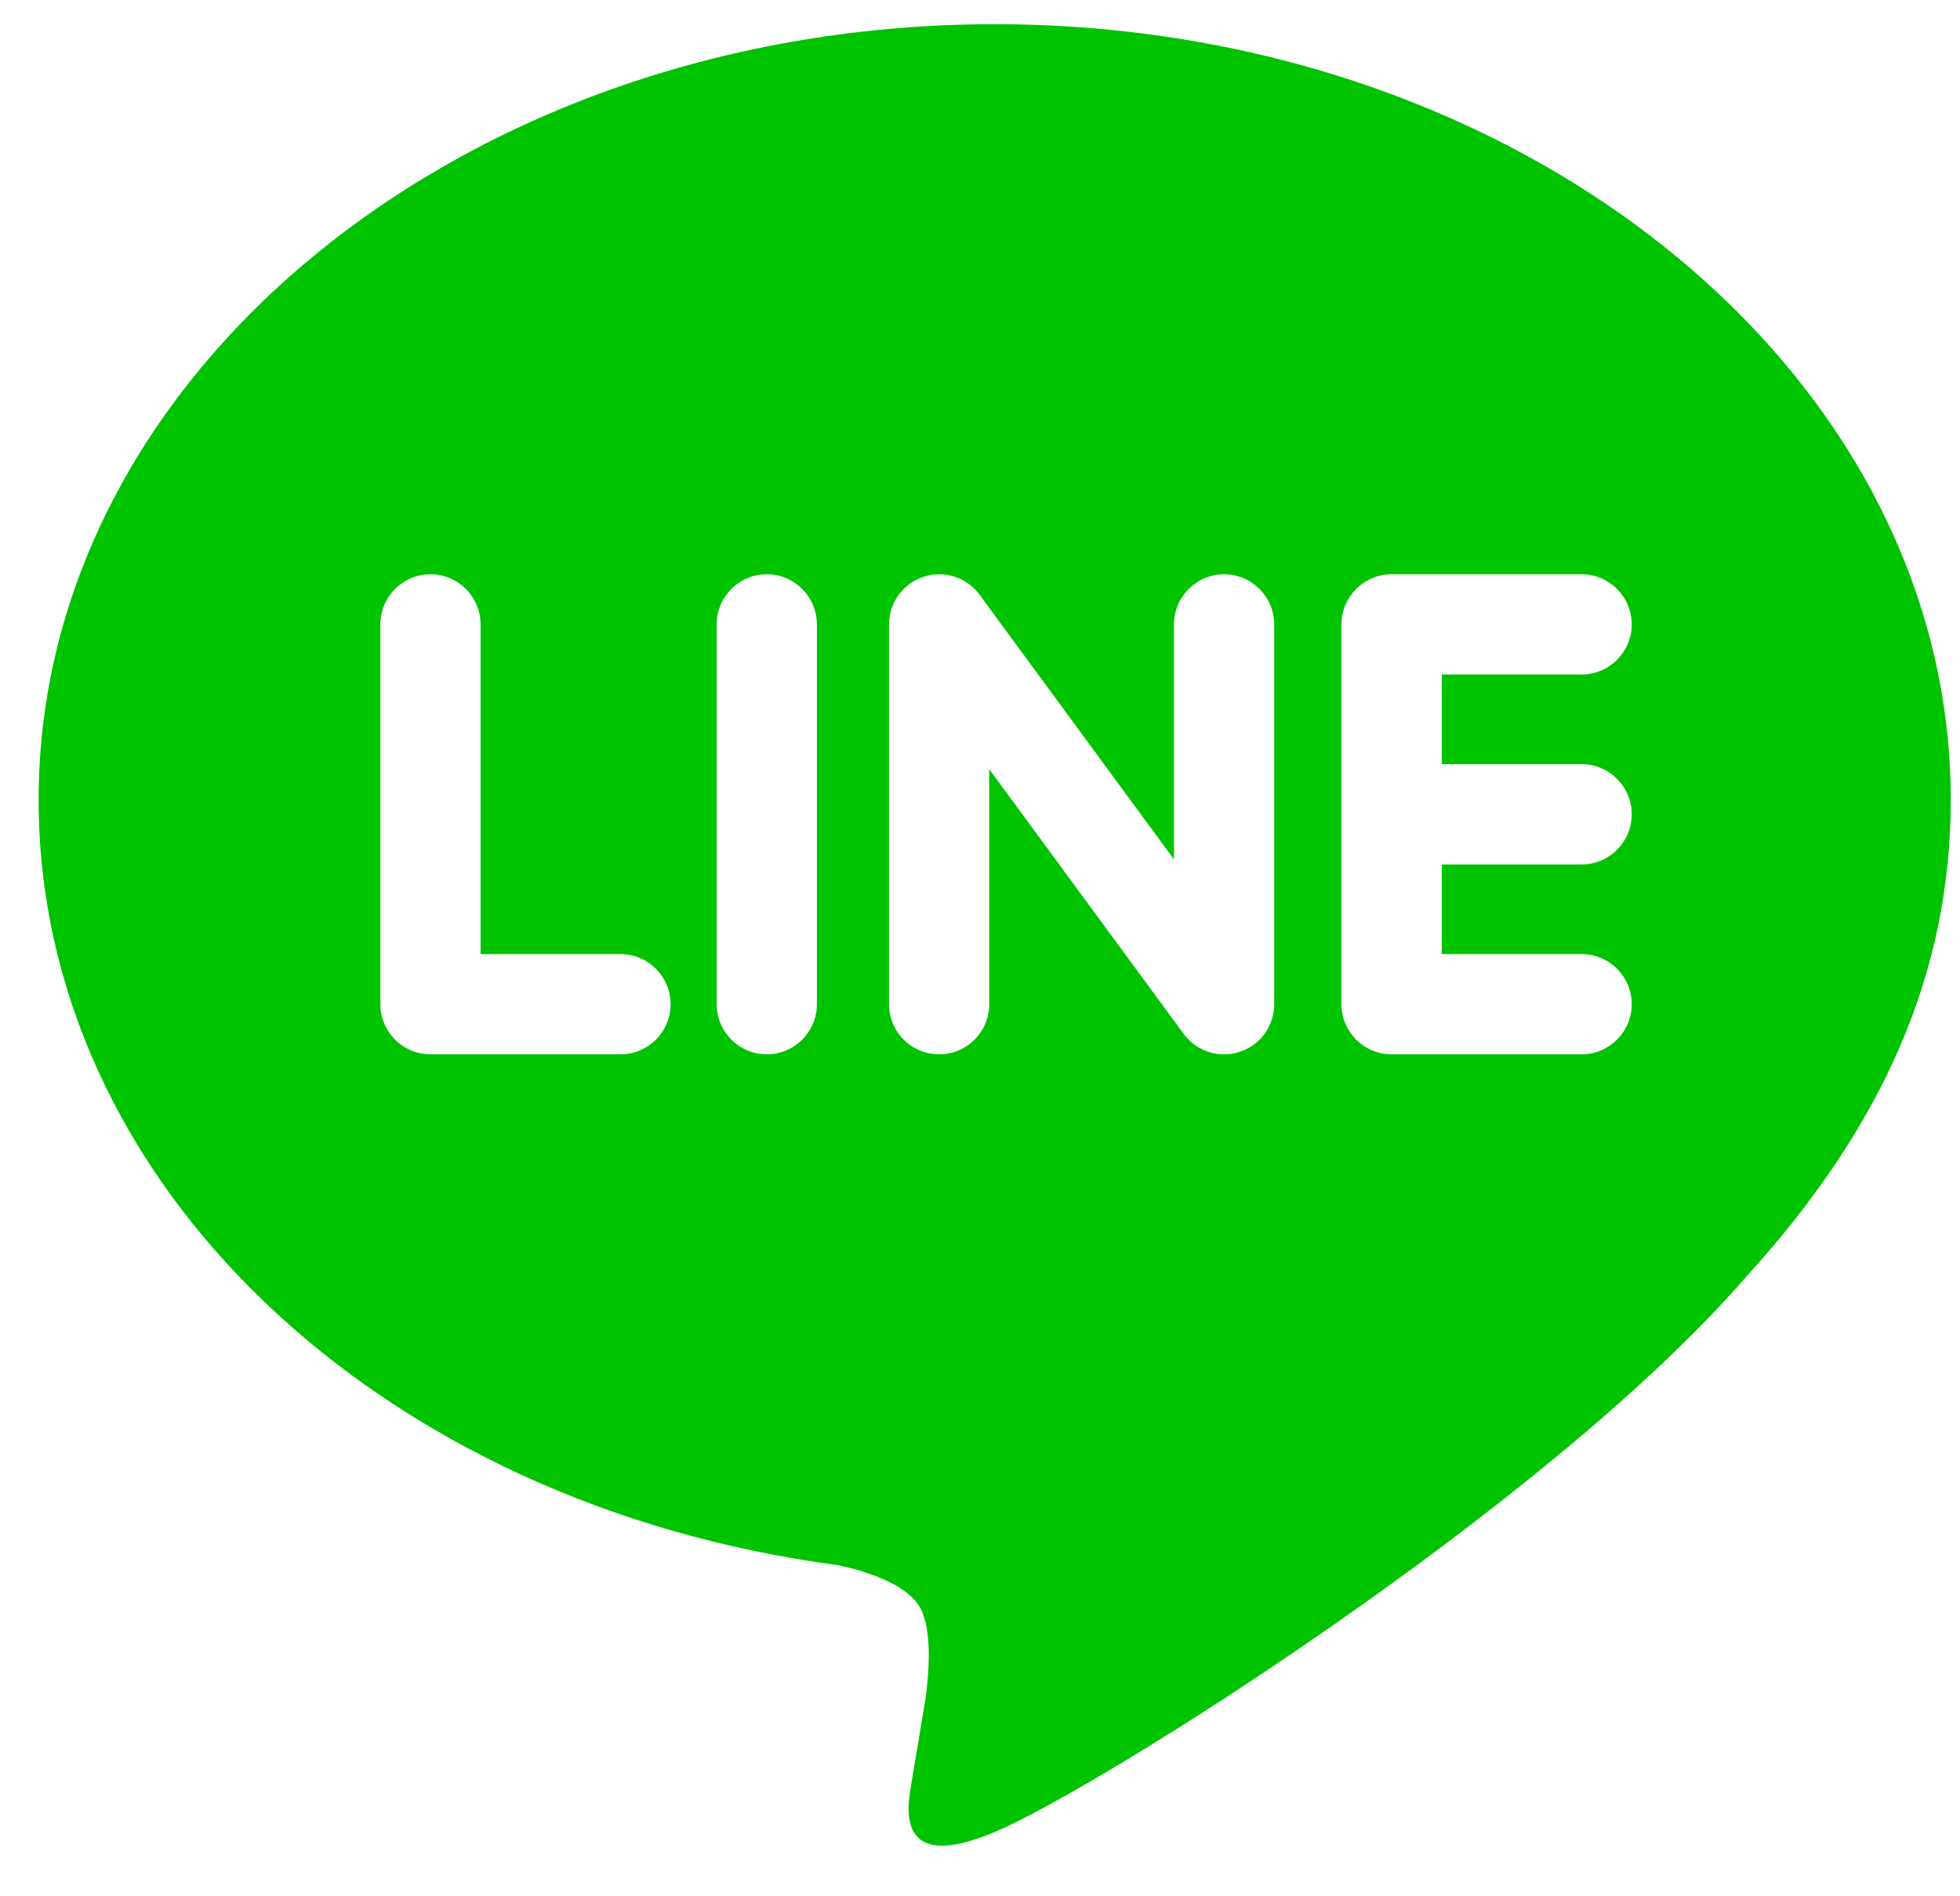 <svg 
 xmlns="http://www.w3.org/2000/svg"
 xmlns:xlink="http://www.w3.org/1999/xlink"
 width="31px" height="30px">
<path fill-rule="evenodd"  fill="rgb(0, 195, 0)"
 d="M27.612,20.205 L27.613,20.205 C24.440,23.857 17.346,28.305 15.732,28.984 C14.118,29.664 14.357,28.552 14.422,28.170 C14.461,27.942 14.638,26.874 14.638,26.874 C14.689,26.488 14.742,25.890 14.589,25.508 C14.419,25.087 13.749,24.868 13.257,24.762 C5.990,23.801 0.611,18.720 0.611,12.654 C0.611,5.888 7.395,0.383 15.732,0.383 C24.070,0.383 30.854,5.888 30.854,12.654 C30.854,15.363 29.804,17.802 27.612,20.205 ZM9.813,15.094 L7.601,15.094 L7.601,9.878 C7.601,9.441 7.246,9.085 6.808,9.085 C6.371,9.085 6.016,9.441 6.016,9.878 L6.016,15.887 C6.016,16.325 6.371,16.680 6.808,16.680 L9.813,16.680 C10.251,16.680 10.606,16.325 10.606,15.887 C10.606,15.449 10.251,15.094 9.813,15.094 ZM12.920,9.878 C12.920,9.441 12.565,9.085 12.128,9.085 C11.691,9.085 11.335,9.441 11.335,9.878 L11.335,15.887 C11.335,16.325 11.691,16.680 12.128,16.680 C12.565,16.680 12.920,16.325 12.920,15.887 L12.920,9.878 ZM20.153,9.878 C20.153,9.441 19.798,9.085 19.360,9.085 C18.924,9.085 18.568,9.441 18.568,9.878 L18.568,13.596 L15.488,9.402 C15.339,9.203 15.102,9.085 14.854,9.085 C14.769,9.085 14.684,9.099 14.603,9.126 C14.279,9.235 14.061,9.537 14.061,9.878 L14.061,15.887 C14.061,16.325 14.416,16.680 14.854,16.680 C15.291,16.680 15.646,16.325 15.646,15.887 L15.646,12.169 L18.726,16.363 C18.875,16.562 19.112,16.680 19.359,16.680 C19.444,16.680 19.529,16.667 19.611,16.639 C19.936,16.532 20.153,16.229 20.153,15.887 L20.153,9.878 ZM25.015,13.676 C25.453,13.676 25.808,13.320 25.808,12.883 C25.808,12.446 25.453,12.089 25.015,12.089 L22.804,12.089 L22.804,10.671 L25.015,10.671 C25.453,10.671 25.808,10.315 25.808,9.878 C25.808,9.441 25.453,9.085 25.015,9.085 L22.010,9.085 C21.573,9.085 21.217,9.441 21.217,9.878 C21.217,9.879 21.217,9.880 21.217,9.880 L21.217,12.882 C21.217,12.882 21.217,12.882 21.217,12.883 C21.217,12.884 21.217,12.884 21.217,12.885 L21.217,15.887 C21.217,16.325 21.574,16.680 22.010,16.680 L25.015,16.680 C25.452,16.680 25.808,16.325 25.808,15.887 C25.808,15.449 25.452,15.094 25.015,15.094 L22.804,15.094 L22.804,13.676 L25.015,13.676 Z"/>
</svg>